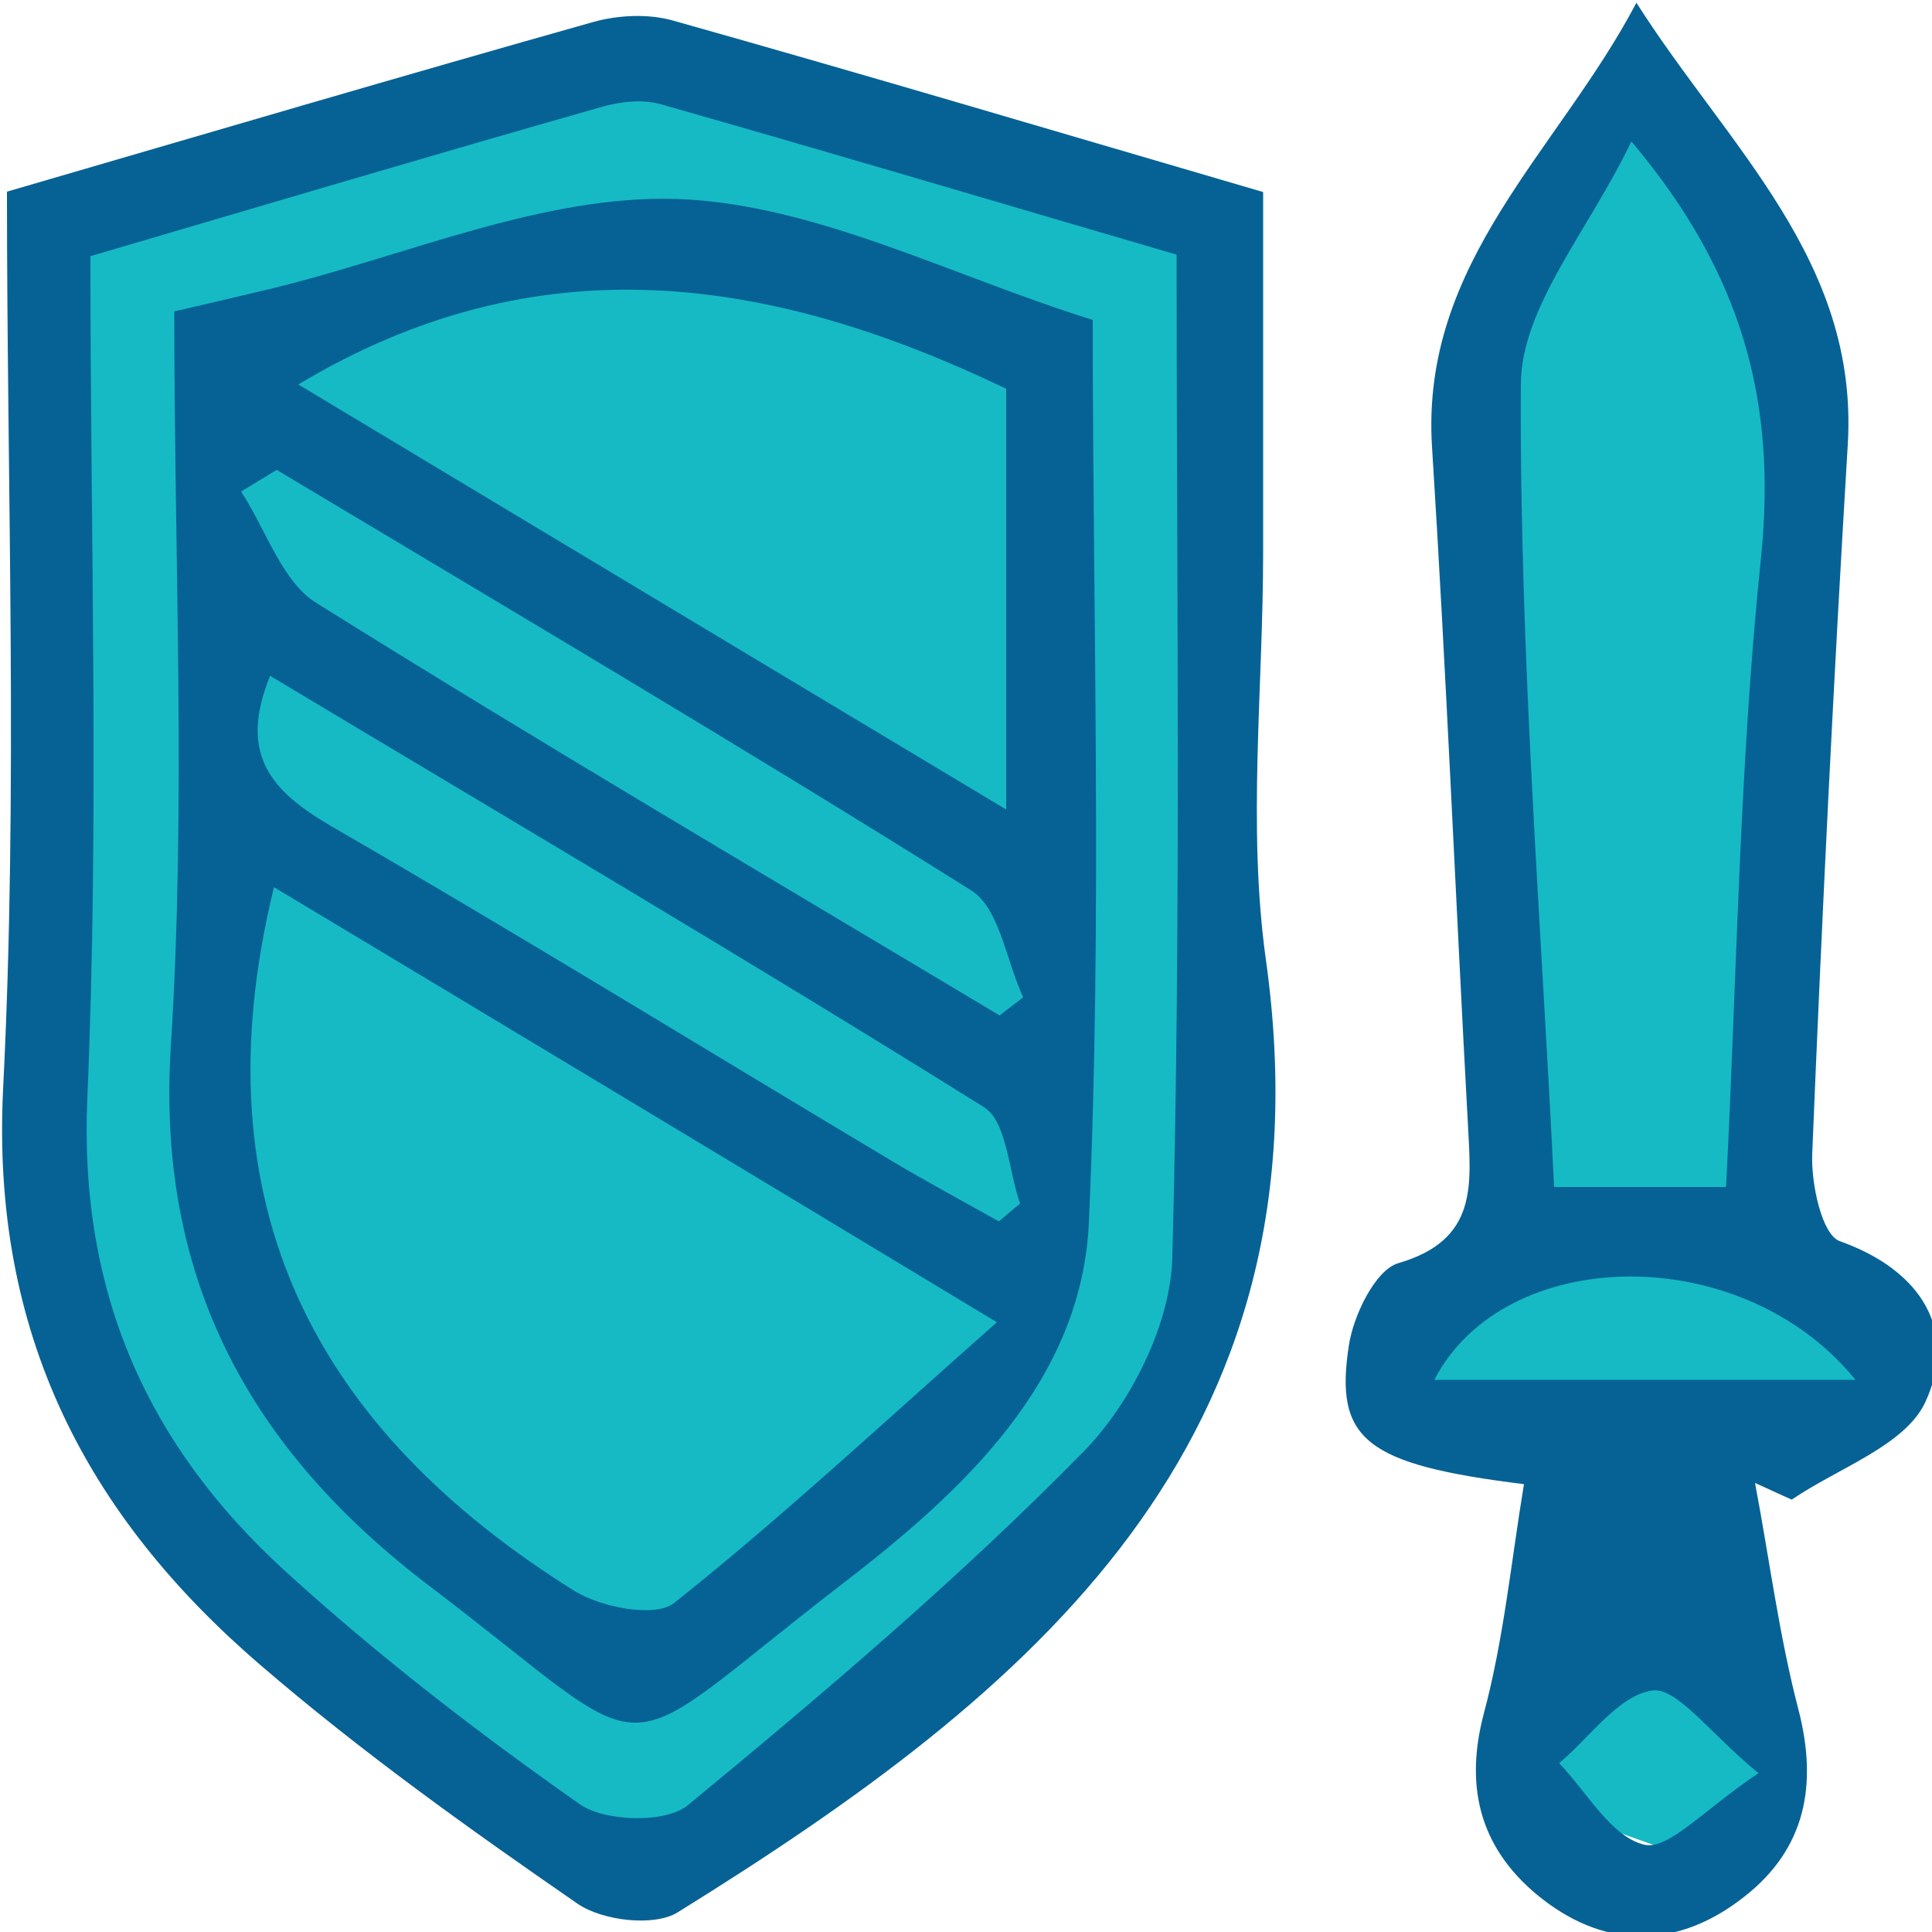 <?xml version="1.0" encoding="utf-8"?>
<!-- Generator: Adobe Illustrator 16.0.3, SVG Export Plug-In . SVG Version: 6.00 Build 0)  -->
<!DOCTYPE svg PUBLIC "-//W3C//DTD SVG 1.1//EN" "http://www.w3.org/Graphics/SVG/1.1/DTD/svg11.dtd">
<svg version="1.1" id="Vrstva_1" xmlns="http://www.w3.org/2000/svg" xmlns:xlink="http://www.w3.org/1999/xlink" x="0px" y="0px"
	 width="500px" height="500px" viewBox="0 0 500 500" enable-background="new 0 0 500 500" xml:space="preserve">
<polygon fill="#16BAC4" points="157.5,17.5 11.5,59.5 11.5,330.5 45.5,398.5 115.5,462.5 161.5,486.5 177.5,481.5 286.5,386.5 
	307.5,357.5 318.5,299.5 311.5,56.5 "/>
<polygon fill="#16BAC4" points="393.5,314.5 376.5,113.5 421.5,22.5 460.5,78.5 460.5,220.5 460.5,322.5 490.5,358.5 452.5,371.5 
	455.1,458.9 450.5,485.5 391.5,464.5 401.5,414.5 392.5,368.5 357.5,367.5 374.5,333.5 "/>
<g>
	<path fill="#066295" d="M1.8,49.6C55,34.1,104.2,19.6,153.5,5.7c6.4-1.8,14.2-2.2,20.6-0.4c50.1,14.1,100.1,29,152.8,44.4
		c0,30.4,0,61.8,0,93.2c0,35.2-4.1,70.9,0.7,105.4c17.6,125.4-60.8,189.9-152.2,246.6c-6.1,3.8-19.5,2.2-25.9-2.2
		c-28.1-19.4-56.1-39.4-82-61.7C22.3,392.2-2.3,344.9,0.8,281.9C4.7,204.7,1.8,127.1,1.8,49.6z M23.4,66.3
		c0,73.7,2.3,145.9-0.8,217.9c-2.2,50.5,15.7,90,51.2,122.4c23.9,21.8,49.7,41.7,76.2,60.3c6.5,4.6,22.3,5,28,0.3
		c35.3-29.1,70.3-58.8,102.3-91.4c12.4-12.6,22.7-33.2,23.1-50.5c2.3-86.4,1.1-172.9,1.1-259.4C259,52.6,215.1,39.5,171.1,27
		c-4.8-1.4-10.7-0.7-15.5,0.7C112.4,40,69.3,52.8,23.4,66.3z"/>
	<path fill="#066295" d="M394.4,384.1c-41.1-5.1-49.1-11.5-45.3-36c1.2-7.8,6.9-19.5,12.8-21.2c20.6-6,18.8-20.2,18-35.8
		c-3.2-58.5-5.6-117-9.3-175.5c-3-47.9,32.8-76.6,52.9-114.9c23.7,37.3,57.6,66.7,54.7,114.4c-3.7,61.2-6.7,122.4-9.2,183.6
		c-0.3,7.7,2.5,20.8,7.1,22.5c21.4,7.6,30.6,23.3,22.2,41.6c-5.2,11.3-22.6,17.1-34.6,25.3c-3.2-1.4-6.3-2.9-9.5-4.3
		c3.7,19.5,6.2,39.3,11.2,58.5c5.1,19.6,1.9,36.1-13.9,48.5c-16.8,13.3-35.3,13.9-52.3,0.7c-15.5-12.1-20.5-27.9-15.2-48
		C389.2,424.1,391.1,404,394.4,384.1z M422.2,36.6c-11,23-28.5,42.8-28.6,62.8c-0.4,69.9,5.3,139.8,8.6,207.8c16.5,0,29.5,0,44.5,0
		c2.8-53.8,3.4-108.9,9.1-163.4C459.7,104.4,451.3,71.1,422.2,36.6z M371.2,357.1c36.9,0,71.9,0,109,0
		C450.7,320.8,389.3,322.1,371.2,357.1z M455.1,458.9c-12.9-10.6-21.1-22.3-27.5-21.4c-8.8,1.3-16.1,12.1-24.1,18.8
		c7.2,7.5,13.4,19,22,21.1C431.8,478.9,441.1,468.2,455.1,458.9z"/>
	<path fill="#066295" d="M45.1,80.6c10.7-2.5,17.7-4.1,24.7-5.8c35.2-8.5,70.7-24.5,105.6-23.3c35.5,1.3,70.3,19.7,107.4,31.3
		c0,76.8,2.5,155.3-1,233.5c-1.8,41.2-32.8,69.8-63.8,93.6c-62.3,48-44.9,47.6-106.8,0.6c-45.7-34.7-70.8-78.6-67-139.5
		C48.2,208.2,45.1,144.9,45.1,80.6z M70.9,229.6c-20.3,82.9,11.4,140.6,77.7,182.1c6.9,4.3,20.9,7,25.8,3.2
		c27.7-22,53.6-46.2,83.6-72.7C190.9,301.7,131.1,265.7,70.9,229.6z M77.2,99.5c60.3,36.2,120.8,72.6,183.2,110
		c0-40.1,0-75.8,0-108.9C199.2,71.3,139.2,62.3,77.2,99.5z M71.6,121.6c-3.1,1.9-6.1,3.7-9.2,5.6c6.4,9.8,10.5,23.2,19.4,28.8
		c58.4,36.5,117.8,71.4,176.9,106.8c2-1.6,4.1-3.1,6.1-4.7c-4.4-9.4-6.1-23.1-13.5-27.7C192,193.2,131.7,157.6,71.6,121.6z
		 M69.9,174.9c-8.4,20.6,0.6,30,15.8,38.9c48.4,28,96,57.3,144,86c9.5,5.7,19.2,10.9,28.8,16.3c1.8-1.5,3.6-3.1,5.5-4.6
		c-3-8.5-3.4-21.3-9.4-25C193.6,248.4,131.6,211.9,69.9,174.9z"/>
</g>
</svg>
